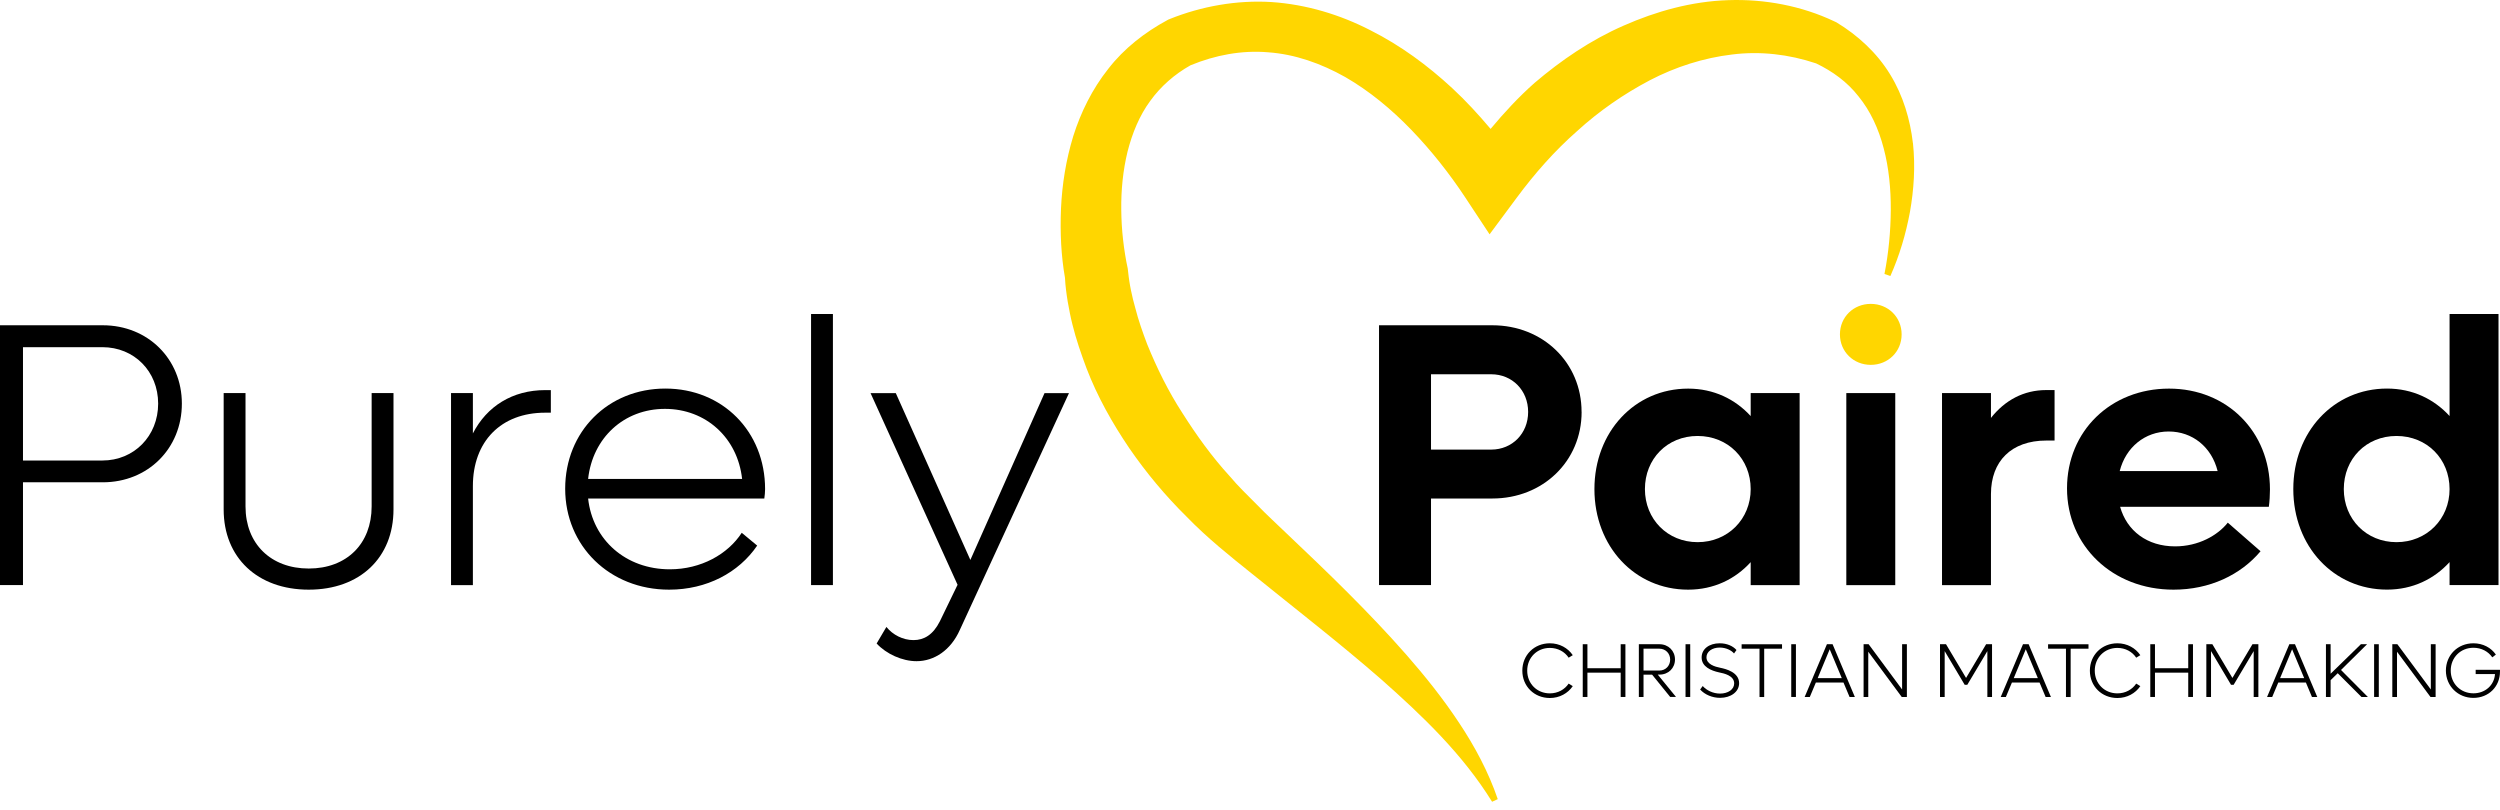 <svg xmlns="http://www.w3.org/2000/svg" width="247" height="80" viewBox="0 0 247 80" fill="none"><g clip-path="url(#clip0_2102_2)"><path d="M188.994 14.133C188.725 11.826 188.044 9.464 186.744 7.351C185.454 5.233 183.549 3.48 181.435 2.205L181.227 2.108C178.006 0.579 174.343 -0.112 170.747 0.015C167.135 0.132 163.629 1.113 160.409 2.535C157.168 3.952 154.252 5.944 151.61 8.194C150.04 9.586 148.613 11.125 147.271 12.736C146.083 11.329 144.833 9.962 143.466 8.697C141.069 6.482 138.391 4.496 135.389 2.987C132.412 1.453 129.075 0.437 125.63 0.203C122.186 -0.01 118.701 0.62 115.566 1.88L115.45 1.925L115.338 1.986C113.138 3.175 111.06 4.775 109.496 6.802C107.906 8.804 106.778 11.105 106.036 13.457C105.315 15.814 104.934 18.222 104.827 20.605C104.776 21.799 104.781 22.988 104.847 24.181C104.914 25.268 105.015 26.274 105.218 27.438C105.244 27.91 105.274 28.235 105.32 28.611C105.361 29.023 105.432 29.393 105.488 29.79C105.625 30.557 105.767 31.319 105.955 32.056C106.321 33.544 106.819 34.971 107.347 36.384C108.424 39.198 109.907 41.819 111.568 44.273C113.25 46.717 115.15 48.993 117.233 51.045C119.275 53.158 121.571 54.987 123.7 56.689C128.013 60.179 132.366 63.542 136.481 67.134C140.561 70.746 144.513 74.52 147.419 79.214L147.978 78.955C147.068 76.283 145.712 73.748 144.142 71.391C142.572 69.018 140.799 66.803 138.94 64.68C135.216 60.438 131.173 56.552 127.154 52.742C126.174 51.792 125.107 50.827 124.208 49.887C123.278 48.952 122.328 48.043 121.49 47.042C119.722 45.111 118.208 42.993 116.831 40.824C115.429 38.665 114.296 36.363 113.346 34.022C112.899 32.843 112.478 31.654 112.173 30.455C111.995 29.856 111.863 29.261 111.736 28.667C111.685 28.378 111.614 28.073 111.579 27.793C111.533 27.529 111.497 27.174 111.482 27.062L111.421 26.533L111.411 26.483C111.238 25.71 111.066 24.633 110.959 23.683C110.847 22.703 110.791 21.712 110.781 20.732C110.756 18.766 110.954 16.82 111.401 14.981C111.868 13.158 112.574 11.42 113.646 9.967C114.683 8.53 116.039 7.341 117.619 6.452C120.078 5.436 122.689 4.948 125.285 5.166C127.937 5.354 130.527 6.269 132.915 7.615C135.293 8.987 137.472 10.79 139.438 12.827C141.404 14.87 143.192 17.12 144.777 19.523L147.17 23.15L149.862 19.523C151.625 17.145 153.596 14.905 155.811 12.959C157.99 10.968 160.424 9.292 162.984 7.94C165.555 6.599 168.318 5.72 171.128 5.385C173.912 5.034 176.736 5.36 179.434 6.264C181.049 7.041 182.507 8.093 183.615 9.515C184.788 10.948 185.611 12.726 186.109 14.656C186.622 16.587 186.82 18.659 186.81 20.752C186.795 22.84 186.597 24.984 186.185 27.067L186.769 27.27C187.668 25.248 188.298 23.13 188.705 20.93C189.091 18.735 189.248 16.454 188.999 14.133H188.994Z" fill="#FFD600"></path><path d="M17.968 39.879C17.968 44.304 14.621 47.651 10.155 47.651H2.271V57.807H0V32.137H10.155C14.621 32.137 17.968 35.485 17.968 39.874V39.879ZM15.626 39.879C15.626 36.678 13.244 34.301 10.12 34.301H2.271V45.498H10.12C13.244 45.498 15.626 43.079 15.626 39.879Z" fill="black"></path><path d="M22.098 50.334V38.837H24.257V50.034C24.257 53.717 26.751 56.171 30.505 56.171C34.259 56.171 36.718 53.717 36.718 50.034V38.837H38.877V50.334C38.877 55.094 35.565 58.259 30.505 58.259C25.445 58.259 22.098 55.099 22.098 50.334Z" fill="black"></path><path d="M54.423 38.543V40.773H53.864C49.511 40.773 46.721 43.597 46.721 48.027V57.812H44.562V38.837H46.721V42.82C48.098 40.143 50.628 38.543 53.864 38.543H54.423Z" fill="black"></path><path d="M75.515 49.252H58.106C58.553 53.341 61.824 56.247 66.178 56.247C69.267 56.247 71.908 54.758 73.285 52.64L74.809 53.905C72.985 56.582 69.825 58.259 66.107 58.259C60.229 58.259 55.84 53.941 55.84 48.286C55.84 42.632 60.082 38.39 65.736 38.39C71.39 38.39 75.591 42.632 75.591 48.322C75.591 48.617 75.556 48.952 75.515 49.252ZM58.106 47.316H73.32C72.874 43.262 69.749 40.397 65.695 40.397C61.641 40.397 58.553 43.262 58.106 47.316Z" fill="black"></path><path d="M80.133 31.024H82.292V57.807H80.133V31.024Z" fill="black"></path><path d="M105.616 38.837L94.831 62.236C93.937 64.243 92.301 65.325 90.553 65.325C89.141 65.325 87.576 64.619 86.611 63.578L87.576 61.942C88.206 62.724 89.212 63.242 90.254 63.242C91.295 63.242 92.189 62.719 92.86 61.383L94.607 57.776L86.012 38.843H88.506L95.872 55.322L103.198 38.843H105.616V38.837Z" fill="black"></path><path d="M156.264 40.697C156.264 45.569 152.433 49.252 147.45 49.252H141.384V57.806H136.248V32.137H147.445C152.428 32.137 156.259 35.82 156.259 40.692L156.264 40.697ZM150.98 40.697C150.98 38.578 149.416 36.978 147.333 36.978H141.384V44.42H147.333C149.416 44.42 150.98 42.82 150.98 40.702V40.697Z" fill="black"></path><path d="M177.804 38.837V57.812H172.968V55.541C171.444 57.217 169.32 58.259 166.79 58.259C161.507 58.259 157.529 53.981 157.529 48.327C157.529 42.673 161.512 38.395 166.79 38.395C169.32 38.395 171.439 39.437 172.968 41.108V38.837H177.804ZM172.968 48.322C172.968 45.345 170.738 43.074 167.725 43.074C164.713 43.074 162.518 45.345 162.518 48.322C162.518 51.299 164.748 53.565 167.725 53.565C170.702 53.565 172.968 51.294 172.968 48.322Z" fill="black"></path><path d="M181.785 33.036C181.785 31.324 183.126 30.023 184.833 30.023C186.54 30.023 187.881 31.324 187.881 33.036C187.881 34.748 186.54 36.048 184.833 36.048C183.126 36.048 181.785 34.748 181.785 33.036Z" fill="#FFD600"></path><path d="M187.252 38.837H182.416V57.812H187.252V38.837Z" fill="black"></path><path d="M202.991 38.543V43.526H202.174C198.714 43.526 196.707 45.574 196.707 48.81V57.812H191.871V38.837H196.707V41.291C198.084 39.544 199.943 38.538 202.174 38.538H202.991V38.543Z" fill="black"></path><path d="M224.16 50.075H209.468C210.139 52.457 212.146 53.981 214.899 53.981C217.205 53.981 219.1 52.904 220.106 51.639L223.342 54.464C221.371 56.806 218.318 58.259 214.747 58.259C208.722 58.259 204.221 53.941 204.221 48.251C204.221 42.561 208.574 38.395 214.3 38.395C220.025 38.395 224.272 42.637 224.272 48.363C224.272 48.886 224.236 49.551 224.16 50.075ZM209.428 46.539H219.1C218.506 44.156 216.606 42.632 214.264 42.632C211.922 42.632 210.022 44.197 209.428 46.539Z" fill="black"></path><path d="M246.853 31.024V57.807H242.017V55.536C240.493 57.212 238.369 58.254 235.839 58.254C230.556 58.254 226.578 53.976 226.578 48.322C226.578 42.668 230.561 38.39 235.839 38.39C238.369 38.39 240.487 39.432 242.017 41.103V31.024H246.853ZM242.017 48.322C242.017 45.345 239.786 43.074 236.774 43.074C233.761 43.074 231.567 45.345 231.567 48.322C231.567 51.299 233.797 53.565 236.774 53.565C239.751 53.565 242.017 51.294 242.017 48.322Z" fill="black"></path><path d="M150.406 66.255C150.406 64.721 151.58 63.557 153.124 63.557C154.084 63.557 154.907 64.019 155.39 64.731L154.983 64.98C154.592 64.39 153.917 64.014 153.124 64.014C151.854 64.014 150.889 64.975 150.889 66.26C150.889 67.545 151.854 68.505 153.124 68.505C153.917 68.505 154.587 68.129 154.983 67.54L155.39 67.789C154.907 68.5 154.084 68.963 153.124 68.963C151.575 68.963 150.406 67.799 150.406 66.265V66.255Z" fill="black"></path><path d="M160.591 63.649V68.861H160.124V66.458H156.837V68.861H156.375V63.649H156.837V66.021H160.124V63.649H160.591Z" fill="black"></path><path d="M163.229 66.656H162.38V68.861H161.918V63.649H163.955C164.834 63.649 165.489 64.299 165.489 65.157C165.489 66.016 164.834 66.651 163.96 66.651H163.787L165.586 68.856H165.012L163.224 66.651L163.229 66.656ZM162.38 66.25H163.95C164.555 66.25 165.012 65.787 165.012 65.168C165.012 64.548 164.549 64.091 163.95 64.091H162.38V66.25Z" fill="black"></path><path d="M166.531 63.649H166.994V68.861H166.531V63.649Z" fill="black"></path><path d="M167.969 68.129L168.228 67.779C168.604 68.201 169.239 68.526 169.94 68.526C170.727 68.526 171.337 68.119 171.337 67.52C171.337 66.743 170.326 66.529 169.848 66.433C169.051 66.26 168.121 65.874 168.121 64.959C168.121 64.111 168.873 63.557 169.904 63.557C170.615 63.557 171.21 63.821 171.565 64.223L171.322 64.563C171.063 64.248 170.524 63.979 169.904 63.979C169.157 63.979 168.599 64.38 168.599 64.939C168.599 65.635 169.437 65.874 169.98 65.981C170.509 66.087 171.825 66.417 171.825 67.499C171.825 68.353 171.002 68.947 169.945 68.947C169.173 68.947 168.436 68.632 167.974 68.124L167.969 68.129Z" fill="black"></path><path d="M176.07 64.091H174.302V68.866H173.84V64.091H172.072V63.654H176.065V64.091H176.07Z" fill="black"></path><path d="M176.975 63.649H177.437V68.861H176.975V63.649Z" fill="black"></path><path d="M182.141 67.433H179.408L178.809 68.861H178.301L180.5 63.649H181.059L183.259 68.861H182.736L182.136 67.433H182.141ZM181.969 67.002L180.775 64.147L179.586 67.002H181.964H181.969Z" fill="black"></path><path d="M188.4 63.649V68.861H187.892L184.585 64.39V68.861H184.123V63.649H184.621L187.928 68.119V63.649H188.395H188.4Z" fill="black"></path><path d="M196.813 63.649V68.861H196.351V64.329L194.369 67.657H194.11L192.134 64.329V68.861H191.672V63.649H192.266L194.247 66.981L196.229 63.649H196.808H196.813Z" fill="black"></path><path d="M201.512 67.433H198.779L198.18 68.861H197.672L199.872 63.649H200.43L202.63 68.861H202.107L201.507 67.433H201.512ZM201.34 67.002L200.146 64.147L198.957 67.002H201.335H201.34Z" fill="black"></path><path d="M206.348 64.091H204.58V68.866H204.117V64.091H202.35V63.654H206.343V64.091H206.348Z" fill="black"></path><path d="M206.48 66.255C206.48 64.721 207.654 63.557 209.198 63.557C210.158 63.557 210.981 64.019 211.464 64.731L211.058 64.98C210.666 64.39 209.991 64.014 209.198 64.014C207.928 64.014 206.963 64.975 206.963 66.26C206.963 67.545 207.928 68.505 209.198 68.505C209.991 68.505 210.661 68.129 211.058 67.54L211.464 67.789C210.981 68.5 210.158 68.963 209.198 68.963C207.649 68.963 206.48 67.799 206.48 66.265V66.255Z" fill="black"></path><path d="M216.666 63.649V68.861H216.198V66.458H212.911V68.861H212.449V63.649H212.911V66.021H216.198V63.649H216.666Z" fill="black"></path><path d="M223.127 63.649V68.861H222.665V64.329L220.684 67.657H220.425L218.449 64.329V68.861H217.986V63.649H218.581L220.562 66.981L222.543 63.649H223.122H223.127Z" fill="black"></path><path d="M227.827 67.433H225.094L224.494 68.861H223.986L226.186 63.649H226.745L228.945 68.861H228.421L227.822 67.433H227.827ZM227.654 67.002L226.46 64.147L225.272 67.002H227.649H227.654Z" fill="black"></path><path d="M230.966 66.514L230.265 67.2V68.861H229.803V63.649H230.265V66.565L233.257 63.649H233.867L231.291 66.194L233.943 68.861H233.313L230.966 66.514Z" fill="black"></path><path d="M234.562 63.649H235.025V68.861H234.562V63.649Z" fill="black"></path><path d="M240.639 63.649V68.861H240.131L236.824 64.39V68.861H236.361V63.649H236.859L240.166 68.119V63.649H240.634H240.639Z" fill="black"></path><path d="M246.999 66.189V66.341C246.999 67.845 245.876 68.952 244.367 68.952C242.858 68.952 241.654 67.789 241.654 66.255C241.654 64.721 242.828 63.557 244.372 63.557C245.317 63.557 246.125 63.994 246.592 64.675L246.237 64.944C245.845 64.37 245.17 63.999 244.377 63.999C243.102 63.999 242.132 64.964 242.132 66.25C242.132 67.535 243.097 68.5 244.377 68.5C245.53 68.5 246.43 67.708 246.506 66.595H244.596V66.179H246.988L246.999 66.189Z" fill="black"></path></g><defs><clipPath id="clip0_2102_2"><rect width="247" height="79.214" fill="white"></rect></clipPath></defs></svg>
